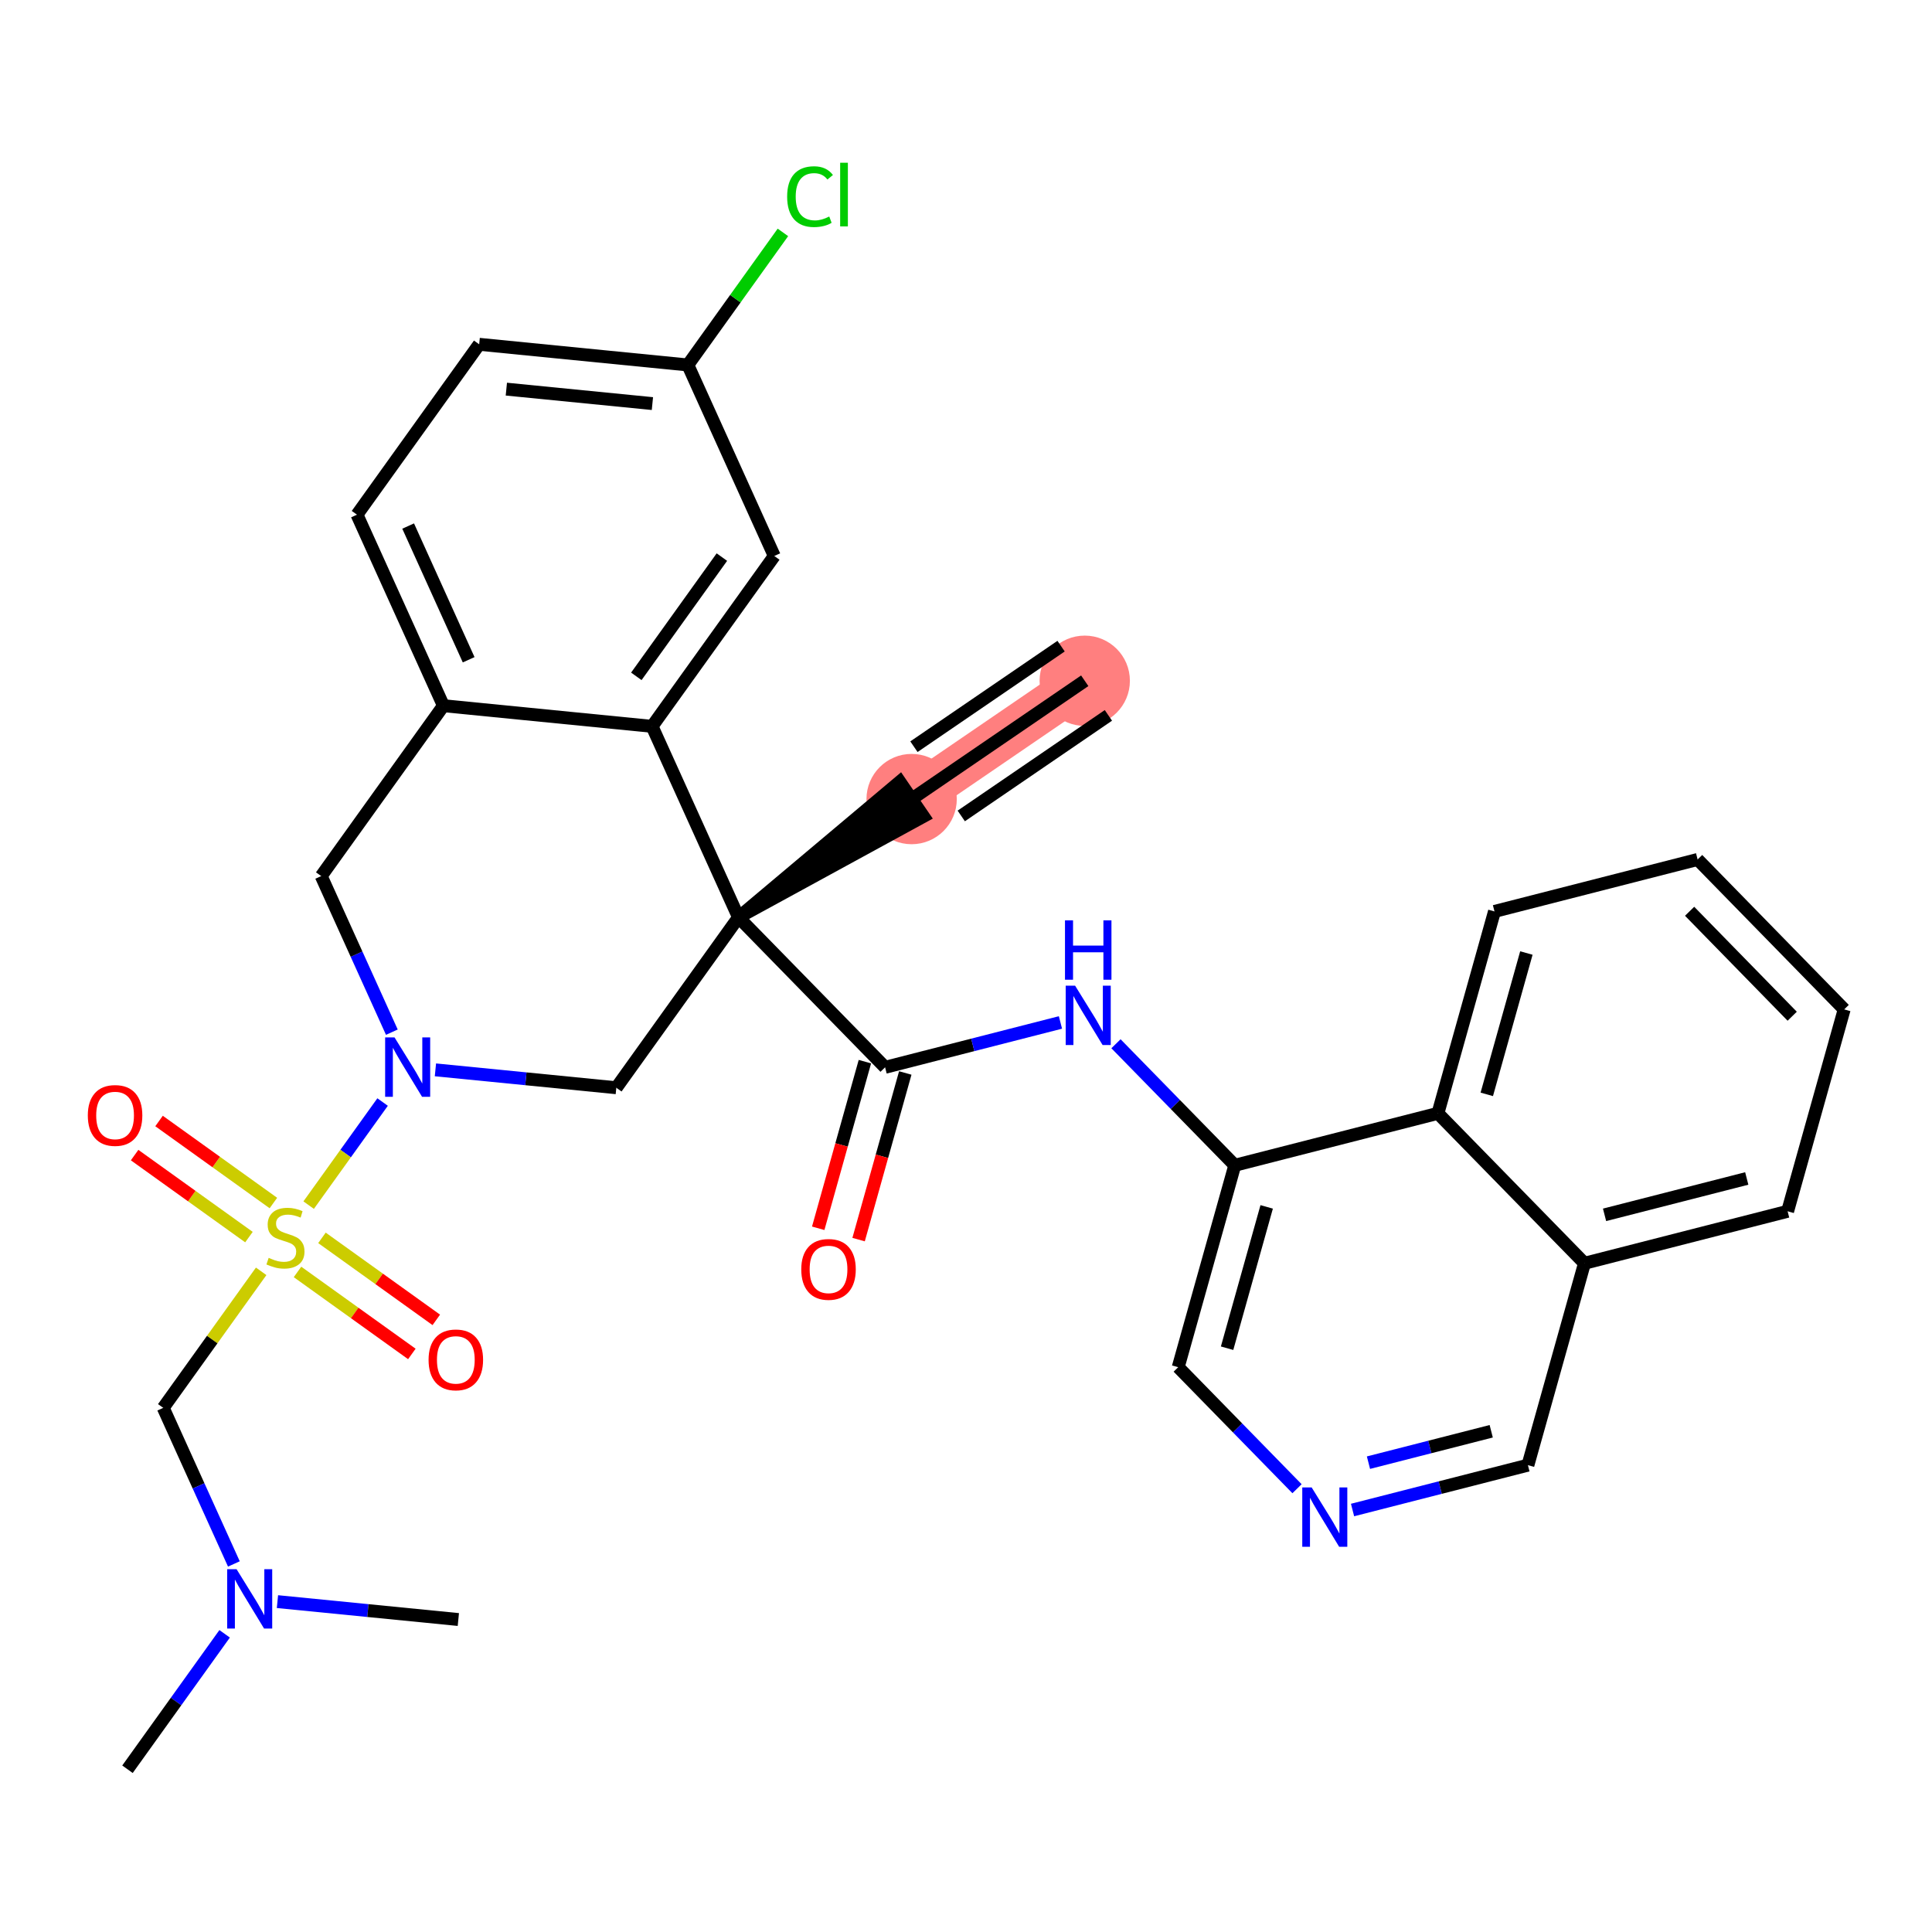 <?xml version='1.0' encoding='iso-8859-1'?>
<svg version='1.1' baseProfile='full'
              xmlns='http://www.w3.org/2000/svg'
                      xmlns:rdkit='http://www.rdkit.org/xml'
                      xmlns:xlink='http://www.w3.org/1999/xlink'
                  xml:space='preserve'
width='300px' height='300px' viewBox='0 0 300 300'>
<!-- END OF HEADER -->
<rect style='opacity:1.0;fill:#FFFFFF;stroke:none' width='300' height='300' x='0' y='0'> </rect>
<rect style='opacity:1.0;fill:#FFFFFF;stroke:none' width='300' height='300' x='0' y='0'> </rect>
<path d='M 168.438,105.709 L 141.558,124.079' style='fill:none;fill-rule:evenodd;stroke:#FF7F7F;stroke-width:6.9px;stroke-linecap:butt;stroke-linejoin:miter;stroke-opacity:1' />
<ellipse cx='168.438' cy='105.709' rx='6.512' ry='6.512'  style='fill:#FF7F7F;fill-rule:evenodd;stroke:#FF7F7F;stroke-width:1.0px;stroke-linecap:butt;stroke-linejoin:miter;stroke-opacity:1' />
<ellipse cx='141.558' cy='124.079' rx='6.512' ry='6.512'  style='fill:#FF7F7F;fill-rule:evenodd;stroke:#FF7F7F;stroke-width:1.0px;stroke-linecap:butt;stroke-linejoin:miter;stroke-opacity:1' />
<path class='bond-0 atom-0 atom-1' d='M 168.438,105.709 L 141.558,124.079' style='fill:none;fill-rule:evenodd;stroke:#000000;stroke-width:2.0px;stroke-linecap:butt;stroke-linejoin:miter;stroke-opacity:1' />
<path class='bond-0 atom-0 atom-1' d='M 164.764,100.333 L 141.916,115.948' style='fill:none;fill-rule:evenodd;stroke:#000000;stroke-width:2.0px;stroke-linecap:butt;stroke-linejoin:miter;stroke-opacity:1' />
<path class='bond-0 atom-0 atom-1' d='M 172.112,111.085 L 149.264,126.7' style='fill:none;fill-rule:evenodd;stroke:#000000;stroke-width:2.0px;stroke-linecap:butt;stroke-linejoin:miter;stroke-opacity:1' />
<path class='bond-1 atom-2 atom-1' d='M 114.677,142.449 L 143.395,126.767 L 139.721,121.391 Z' style='fill:#000000;fill-rule:evenodd;fill-opacity:1;stroke:#000000;stroke-width:2.0px;stroke-linecap:butt;stroke-linejoin:miter;stroke-opacity:1;' />
<path class='bond-2 atom-2 atom-3' d='M 114.677,142.449 L 137.436,165.732' style='fill:none;fill-rule:evenodd;stroke:#000000;stroke-width:2.0px;stroke-linecap:butt;stroke-linejoin:miter;stroke-opacity:1' />
<path class='bond-15 atom-2 atom-16' d='M 114.677,142.449 L 95.701,168.905' style='fill:none;fill-rule:evenodd;stroke:#000000;stroke-width:2.0px;stroke-linecap:butt;stroke-linejoin:miter;stroke-opacity:1' />
<path class='bond-32 atom-32 atom-2' d='M 101.254,112.787 L 114.677,142.449' style='fill:none;fill-rule:evenodd;stroke:#000000;stroke-width:2.0px;stroke-linecap:butt;stroke-linejoin:miter;stroke-opacity:1' />
<path class='bond-3 atom-3 atom-4' d='M 134.301,164.853 L 130.676,177.79' style='fill:none;fill-rule:evenodd;stroke:#000000;stroke-width:2.0px;stroke-linecap:butt;stroke-linejoin:miter;stroke-opacity:1' />
<path class='bond-3 atom-3 atom-4' d='M 130.676,177.79 L 127.052,190.728' style='fill:none;fill-rule:evenodd;stroke:#FF0000;stroke-width:2.0px;stroke-linecap:butt;stroke-linejoin:miter;stroke-opacity:1' />
<path class='bond-3 atom-3 atom-4' d='M 140.571,166.61 L 136.946,179.547' style='fill:none;fill-rule:evenodd;stroke:#000000;stroke-width:2.0px;stroke-linecap:butt;stroke-linejoin:miter;stroke-opacity:1' />
<path class='bond-3 atom-3 atom-4' d='M 136.946,179.547 L 133.322,192.484' style='fill:none;fill-rule:evenodd;stroke:#FF0000;stroke-width:2.0px;stroke-linecap:butt;stroke-linejoin:miter;stroke-opacity:1' />
<path class='bond-4 atom-3 atom-5' d='M 137.436,165.732 L 151.052,162.249' style='fill:none;fill-rule:evenodd;stroke:#000000;stroke-width:2.0px;stroke-linecap:butt;stroke-linejoin:miter;stroke-opacity:1' />
<path class='bond-4 atom-3 atom-5' d='M 151.052,162.249 L 164.667,158.766' style='fill:none;fill-rule:evenodd;stroke:#0000FF;stroke-width:2.0px;stroke-linecap:butt;stroke-linejoin:miter;stroke-opacity:1' />
<path class='bond-5 atom-5 atom-6' d='M 173.289,162.073 L 182.513,171.509' style='fill:none;fill-rule:evenodd;stroke:#0000FF;stroke-width:2.0px;stroke-linecap:butt;stroke-linejoin:miter;stroke-opacity:1' />
<path class='bond-5 atom-5 atom-6' d='M 182.513,171.509 L 191.737,180.945' style='fill:none;fill-rule:evenodd;stroke:#000000;stroke-width:2.0px;stroke-linecap:butt;stroke-linejoin:miter;stroke-opacity:1' />
<path class='bond-6 atom-6 atom-7' d='M 191.737,180.945 L 182.953,212.296' style='fill:none;fill-rule:evenodd;stroke:#000000;stroke-width:2.0px;stroke-linecap:butt;stroke-linejoin:miter;stroke-opacity:1' />
<path class='bond-6 atom-6 atom-7' d='M 196.689,187.405 L 190.541,209.35' style='fill:none;fill-rule:evenodd;stroke:#000000;stroke-width:2.0px;stroke-linecap:butt;stroke-linejoin:miter;stroke-opacity:1' />
<path class='bond-33 atom-15 atom-6' d='M 223.279,172.877 L 191.737,180.945' style='fill:none;fill-rule:evenodd;stroke:#000000;stroke-width:2.0px;stroke-linecap:butt;stroke-linejoin:miter;stroke-opacity:1' />
<path class='bond-7 atom-7 atom-8' d='M 182.953,212.296 L 192.177,221.732' style='fill:none;fill-rule:evenodd;stroke:#000000;stroke-width:2.0px;stroke-linecap:butt;stroke-linejoin:miter;stroke-opacity:1' />
<path class='bond-7 atom-7 atom-8' d='M 192.177,221.732 L 201.401,231.168' style='fill:none;fill-rule:evenodd;stroke:#0000FF;stroke-width:2.0px;stroke-linecap:butt;stroke-linejoin:miter;stroke-opacity:1' />
<path class='bond-8 atom-8 atom-9' d='M 210.023,234.475 L 223.638,230.992' style='fill:none;fill-rule:evenodd;stroke:#0000FF;stroke-width:2.0px;stroke-linecap:butt;stroke-linejoin:miter;stroke-opacity:1' />
<path class='bond-8 atom-8 atom-9' d='M 223.638,230.992 L 237.254,227.509' style='fill:none;fill-rule:evenodd;stroke:#000000;stroke-width:2.0px;stroke-linecap:butt;stroke-linejoin:miter;stroke-opacity:1' />
<path class='bond-8 atom-8 atom-9' d='M 212.494,227.122 L 222.025,224.684' style='fill:none;fill-rule:evenodd;stroke:#0000FF;stroke-width:2.0px;stroke-linecap:butt;stroke-linejoin:miter;stroke-opacity:1' />
<path class='bond-8 atom-8 atom-9' d='M 222.025,224.684 L 231.556,222.246' style='fill:none;fill-rule:evenodd;stroke:#000000;stroke-width:2.0px;stroke-linecap:butt;stroke-linejoin:miter;stroke-opacity:1' />
<path class='bond-9 atom-9 atom-10' d='M 237.254,227.509 L 246.038,196.159' style='fill:none;fill-rule:evenodd;stroke:#000000;stroke-width:2.0px;stroke-linecap:butt;stroke-linejoin:miter;stroke-opacity:1' />
<path class='bond-10 atom-10 atom-11' d='M 246.038,196.159 L 277.58,188.09' style='fill:none;fill-rule:evenodd;stroke:#000000;stroke-width:2.0px;stroke-linecap:butt;stroke-linejoin:miter;stroke-opacity:1' />
<path class='bond-10 atom-10 atom-11' d='M 249.155,188.64 L 271.235,182.992' style='fill:none;fill-rule:evenodd;stroke:#000000;stroke-width:2.0px;stroke-linecap:butt;stroke-linejoin:miter;stroke-opacity:1' />
<path class='bond-35 atom-15 atom-10' d='M 223.279,172.877 L 246.038,196.159' style='fill:none;fill-rule:evenodd;stroke:#000000;stroke-width:2.0px;stroke-linecap:butt;stroke-linejoin:miter;stroke-opacity:1' />
<path class='bond-11 atom-11 atom-12' d='M 277.58,188.09 L 286.364,156.74' style='fill:none;fill-rule:evenodd;stroke:#000000;stroke-width:2.0px;stroke-linecap:butt;stroke-linejoin:miter;stroke-opacity:1' />
<path class='bond-12 atom-12 atom-13' d='M 286.364,156.74 L 263.605,133.458' style='fill:none;fill-rule:evenodd;stroke:#000000;stroke-width:2.0px;stroke-linecap:butt;stroke-linejoin:miter;stroke-opacity:1' />
<path class='bond-12 atom-12 atom-13' d='M 278.293,157.799 L 262.362,141.502' style='fill:none;fill-rule:evenodd;stroke:#000000;stroke-width:2.0px;stroke-linecap:butt;stroke-linejoin:miter;stroke-opacity:1' />
<path class='bond-13 atom-13 atom-14' d='M 263.605,133.458 L 232.063,141.526' style='fill:none;fill-rule:evenodd;stroke:#000000;stroke-width:2.0px;stroke-linecap:butt;stroke-linejoin:miter;stroke-opacity:1' />
<path class='bond-14 atom-14 atom-15' d='M 232.063,141.526 L 223.279,172.877' style='fill:none;fill-rule:evenodd;stroke:#000000;stroke-width:2.0px;stroke-linecap:butt;stroke-linejoin:miter;stroke-opacity:1' />
<path class='bond-14 atom-14 atom-15' d='M 237.015,147.985 L 230.867,169.931' style='fill:none;fill-rule:evenodd;stroke:#000000;stroke-width:2.0px;stroke-linecap:butt;stroke-linejoin:miter;stroke-opacity:1' />
<path class='bond-16 atom-16 atom-17' d='M 95.701,168.905 L 81.656,167.515' style='fill:none;fill-rule:evenodd;stroke:#000000;stroke-width:2.0px;stroke-linecap:butt;stroke-linejoin:miter;stroke-opacity:1' />
<path class='bond-16 atom-16 atom-17' d='M 81.656,167.515 L 67.612,166.126' style='fill:none;fill-rule:evenodd;stroke:#0000FF;stroke-width:2.0px;stroke-linecap:butt;stroke-linejoin:miter;stroke-opacity:1' />
<path class='bond-17 atom-17 atom-18' d='M 59.41,171.123 L 53.669,179.127' style='fill:none;fill-rule:evenodd;stroke:#0000FF;stroke-width:2.0px;stroke-linecap:butt;stroke-linejoin:miter;stroke-opacity:1' />
<path class='bond-17 atom-17 atom-18' d='M 53.669,179.127 L 47.928,187.131' style='fill:none;fill-rule:evenodd;stroke:#CCCC00;stroke-width:2.0px;stroke-linecap:butt;stroke-linejoin:miter;stroke-opacity:1' />
<path class='bond-24 atom-17 atom-25' d='M 60.846,160.275 L 55.362,148.156' style='fill:none;fill-rule:evenodd;stroke:#0000FF;stroke-width:2.0px;stroke-linecap:butt;stroke-linejoin:miter;stroke-opacity:1' />
<path class='bond-24 atom-17 atom-25' d='M 55.362,148.156 L 49.878,136.037' style='fill:none;fill-rule:evenodd;stroke:#000000;stroke-width:2.0px;stroke-linecap:butt;stroke-linejoin:miter;stroke-opacity:1' />
<path class='bond-18 atom-18 atom-19' d='M 46.197,197.505 L 55.075,203.873' style='fill:none;fill-rule:evenodd;stroke:#CCCC00;stroke-width:2.0px;stroke-linecap:butt;stroke-linejoin:miter;stroke-opacity:1' />
<path class='bond-18 atom-18 atom-19' d='M 55.075,203.873 L 63.952,210.24' style='fill:none;fill-rule:evenodd;stroke:#FF0000;stroke-width:2.0px;stroke-linecap:butt;stroke-linejoin:miter;stroke-opacity:1' />
<path class='bond-18 atom-18 atom-19' d='M 49.993,192.214 L 58.87,198.581' style='fill:none;fill-rule:evenodd;stroke:#CCCC00;stroke-width:2.0px;stroke-linecap:butt;stroke-linejoin:miter;stroke-opacity:1' />
<path class='bond-18 atom-18 atom-19' d='M 58.87,198.581 L 67.748,204.949' style='fill:none;fill-rule:evenodd;stroke:#FF0000;stroke-width:2.0px;stroke-linecap:butt;stroke-linejoin:miter;stroke-opacity:1' />
<path class='bond-19 atom-18 atom-20' d='M 42.452,186.805 L 33.575,180.437' style='fill:none;fill-rule:evenodd;stroke:#CCCC00;stroke-width:2.0px;stroke-linecap:butt;stroke-linejoin:miter;stroke-opacity:1' />
<path class='bond-19 atom-18 atom-20' d='M 33.575,180.437 L 24.697,174.069' style='fill:none;fill-rule:evenodd;stroke:#FF0000;stroke-width:2.0px;stroke-linecap:butt;stroke-linejoin:miter;stroke-opacity:1' />
<path class='bond-19 atom-18 atom-20' d='M 38.657,192.096 L 29.779,185.728' style='fill:none;fill-rule:evenodd;stroke:#CCCC00;stroke-width:2.0px;stroke-linecap:butt;stroke-linejoin:miter;stroke-opacity:1' />
<path class='bond-19 atom-18 atom-20' d='M 29.779,185.728 L 20.902,179.361' style='fill:none;fill-rule:evenodd;stroke:#FF0000;stroke-width:2.0px;stroke-linecap:butt;stroke-linejoin:miter;stroke-opacity:1' />
<path class='bond-20 atom-18 atom-21' d='M 40.554,197.411 L 32.951,208.011' style='fill:none;fill-rule:evenodd;stroke:#CCCC00;stroke-width:2.0px;stroke-linecap:butt;stroke-linejoin:miter;stroke-opacity:1' />
<path class='bond-20 atom-18 atom-21' d='M 32.951,208.011 L 25.348,218.611' style='fill:none;fill-rule:evenodd;stroke:#000000;stroke-width:2.0px;stroke-linecap:butt;stroke-linejoin:miter;stroke-opacity:1' />
<path class='bond-21 atom-21 atom-22' d='M 25.348,218.611 L 30.832,230.73' style='fill:none;fill-rule:evenodd;stroke:#000000;stroke-width:2.0px;stroke-linecap:butt;stroke-linejoin:miter;stroke-opacity:1' />
<path class='bond-21 atom-21 atom-22' d='M 30.832,230.73 L 36.317,242.849' style='fill:none;fill-rule:evenodd;stroke:#0000FF;stroke-width:2.0px;stroke-linecap:butt;stroke-linejoin:miter;stroke-opacity:1' />
<path class='bond-22 atom-22 atom-23' d='M 34.881,253.697 L 27.338,264.213' style='fill:none;fill-rule:evenodd;stroke:#0000FF;stroke-width:2.0px;stroke-linecap:butt;stroke-linejoin:miter;stroke-opacity:1' />
<path class='bond-22 atom-22 atom-23' d='M 27.338,264.213 L 19.795,274.728' style='fill:none;fill-rule:evenodd;stroke:#000000;stroke-width:2.0px;stroke-linecap:butt;stroke-linejoin:miter;stroke-opacity:1' />
<path class='bond-23 atom-22 atom-24' d='M 43.082,248.699 L 57.127,250.089' style='fill:none;fill-rule:evenodd;stroke:#0000FF;stroke-width:2.0px;stroke-linecap:butt;stroke-linejoin:miter;stroke-opacity:1' />
<path class='bond-23 atom-22 atom-24' d='M 57.127,250.089 L 71.171,251.479' style='fill:none;fill-rule:evenodd;stroke:#000000;stroke-width:2.0px;stroke-linecap:butt;stroke-linejoin:miter;stroke-opacity:1' />
<path class='bond-25 atom-25 atom-26' d='M 49.878,136.037 L 68.854,109.581' style='fill:none;fill-rule:evenodd;stroke:#000000;stroke-width:2.0px;stroke-linecap:butt;stroke-linejoin:miter;stroke-opacity:1' />
<path class='bond-26 atom-26 atom-27' d='M 68.854,109.581 L 55.431,79.919' style='fill:none;fill-rule:evenodd;stroke:#000000;stroke-width:2.0px;stroke-linecap:butt;stroke-linejoin:miter;stroke-opacity:1' />
<path class='bond-26 atom-26 atom-27' d='M 72.773,102.447 L 63.377,81.684' style='fill:none;fill-rule:evenodd;stroke:#000000;stroke-width:2.0px;stroke-linecap:butt;stroke-linejoin:miter;stroke-opacity:1' />
<path class='bond-34 atom-32 atom-26' d='M 101.254,112.787 L 68.854,109.581' style='fill:none;fill-rule:evenodd;stroke:#000000;stroke-width:2.0px;stroke-linecap:butt;stroke-linejoin:miter;stroke-opacity:1' />
<path class='bond-27 atom-27 atom-28' d='M 55.431,79.919 L 74.408,53.463' style='fill:none;fill-rule:evenodd;stroke:#000000;stroke-width:2.0px;stroke-linecap:butt;stroke-linejoin:miter;stroke-opacity:1' />
<path class='bond-28 atom-28 atom-29' d='M 74.408,53.463 L 106.807,56.67' style='fill:none;fill-rule:evenodd;stroke:#000000;stroke-width:2.0px;stroke-linecap:butt;stroke-linejoin:miter;stroke-opacity:1' />
<path class='bond-28 atom-28 atom-29' d='M 78.626,60.424 L 101.306,62.669' style='fill:none;fill-rule:evenodd;stroke:#000000;stroke-width:2.0px;stroke-linecap:butt;stroke-linejoin:miter;stroke-opacity:1' />
<path class='bond-29 atom-29 atom-30' d='M 106.807,56.67 L 114.189,46.378' style='fill:none;fill-rule:evenodd;stroke:#000000;stroke-width:2.0px;stroke-linecap:butt;stroke-linejoin:miter;stroke-opacity:1' />
<path class='bond-29 atom-29 atom-30' d='M 114.189,46.378 L 121.571,36.087' style='fill:none;fill-rule:evenodd;stroke:#00CC00;stroke-width:2.0px;stroke-linecap:butt;stroke-linejoin:miter;stroke-opacity:1' />
<path class='bond-30 atom-29 atom-31' d='M 106.807,56.67 L 120.23,86.332' style='fill:none;fill-rule:evenodd;stroke:#000000;stroke-width:2.0px;stroke-linecap:butt;stroke-linejoin:miter;stroke-opacity:1' />
<path class='bond-31 atom-31 atom-32' d='M 120.23,86.332 L 101.254,112.787' style='fill:none;fill-rule:evenodd;stroke:#000000;stroke-width:2.0px;stroke-linecap:butt;stroke-linejoin:miter;stroke-opacity:1' />
<path class='bond-31 atom-31 atom-32' d='M 112.093,86.505 L 98.809,105.024' style='fill:none;fill-rule:evenodd;stroke:#000000;stroke-width:2.0px;stroke-linecap:butt;stroke-linejoin:miter;stroke-opacity:1' />
<path  class='atom-4' d='M 124.42 197.108
Q 124.42 194.894, 125.514 193.657
Q 126.608 192.42, 128.652 192.42
Q 130.697 192.42, 131.791 193.657
Q 132.885 194.894, 132.885 197.108
Q 132.885 199.348, 131.778 200.625
Q 130.671 201.888, 128.652 201.888
Q 126.621 201.888, 125.514 200.625
Q 124.42 199.361, 124.42 197.108
M 128.652 200.846
Q 130.059 200.846, 130.814 199.908
Q 131.583 198.958, 131.583 197.108
Q 131.583 195.298, 130.814 194.386
Q 130.059 193.462, 128.652 193.462
Q 127.246 193.462, 126.477 194.373
Q 125.722 195.285, 125.722 197.108
Q 125.722 198.971, 126.477 199.908
Q 127.246 200.846, 128.652 200.846
' fill='#FF0000'/>
<path  class='atom-5' d='M 166.94 153.053
L 169.961 157.937
Q 170.261 158.418, 170.743 159.291
Q 171.225 160.163, 171.251 160.216
L 171.251 153.053
L 172.475 153.053
L 172.475 162.273
L 171.212 162.273
L 167.969 156.934
Q 167.591 156.309, 167.187 155.592
Q 166.797 154.876, 166.68 154.655
L 166.68 162.273
L 165.481 162.273
L 165.481 153.053
L 166.94 153.053
' fill='#0000FF'/>
<path  class='atom-5' d='M 165.371 142.91
L 166.621 142.91
L 166.621 146.83
L 171.335 146.83
L 171.335 142.91
L 172.586 142.91
L 172.586 152.131
L 171.335 152.131
L 171.335 147.872
L 166.621 147.872
L 166.621 152.131
L 165.371 152.131
L 165.371 142.91
' fill='#0000FF'/>
<path  class='atom-8' d='M 203.674 230.968
L 206.695 235.851
Q 206.995 236.333, 207.477 237.206
Q 207.958 238.078, 207.984 238.131
L 207.984 230.968
L 209.209 230.968
L 209.209 240.188
L 207.945 240.188
L 204.703 234.849
Q 204.325 234.224, 203.921 233.507
Q 203.531 232.791, 203.413 232.57
L 203.413 240.188
L 202.215 240.188
L 202.215 230.968
L 203.674 230.968
' fill='#0000FF'/>
<path  class='atom-17' d='M 61.263 161.089
L 64.284 165.973
Q 64.584 166.454, 65.066 167.327
Q 65.548 168.199, 65.574 168.252
L 65.574 161.089
L 66.798 161.089
L 66.798 170.309
L 65.535 170.309
L 62.292 164.97
Q 61.914 164.345, 61.511 163.628
Q 61.12 162.912, 61.003 162.691
L 61.003 170.309
L 59.804 170.309
L 59.804 161.089
L 61.263 161.089
' fill='#0000FF'/>
<path  class='atom-18' d='M 41.72 195.319
Q 41.824 195.359, 42.254 195.541
Q 42.684 195.723, 43.153 195.84
Q 43.635 195.945, 44.103 195.945
Q 44.976 195.945, 45.484 195.528
Q 45.992 195.098, 45.992 194.356
Q 45.992 193.848, 45.731 193.535
Q 45.484 193.223, 45.093 193.053
Q 44.702 192.884, 44.051 192.689
Q 43.231 192.441, 42.736 192.207
Q 42.254 191.973, 41.902 191.478
Q 41.564 190.983, 41.564 190.149
Q 41.564 188.99, 42.345 188.274
Q 43.14 187.558, 44.702 187.558
Q 45.77 187.558, 46.981 188.066
L 46.682 189.068
Q 45.575 188.613, 44.741 188.613
Q 43.843 188.613, 43.348 188.99
Q 42.853 189.355, 42.866 189.993
Q 42.866 190.488, 43.114 190.787
Q 43.374 191.087, 43.739 191.256
Q 44.116 191.426, 44.741 191.621
Q 45.575 191.881, 46.07 192.142
Q 46.565 192.402, 46.916 192.936
Q 47.281 193.457, 47.281 194.356
Q 47.281 195.632, 46.421 196.322
Q 45.575 196.999, 44.155 196.999
Q 43.335 196.999, 42.71 196.817
Q 42.098 196.648, 41.368 196.348
L 41.72 195.319
' fill='#CCCC00'/>
<path  class='atom-19' d='M 66.548 211.157
Q 66.548 208.943, 67.642 207.706
Q 68.736 206.469, 70.781 206.469
Q 72.825 206.469, 73.919 207.706
Q 75.013 208.943, 75.013 211.157
Q 75.013 213.397, 73.906 214.674
Q 72.799 215.937, 70.781 215.937
Q 68.749 215.937, 67.642 214.674
Q 66.548 213.41, 66.548 211.157
M 70.781 214.895
Q 72.187 214.895, 72.942 213.957
Q 73.711 213.007, 73.711 211.157
Q 73.711 209.347, 72.942 208.436
Q 72.187 207.511, 70.781 207.511
Q 69.374 207.511, 68.606 208.422
Q 67.85 209.334, 67.85 211.157
Q 67.85 213.02, 68.606 213.957
Q 69.374 214.895, 70.781 214.895
' fill='#FF0000'/>
<path  class='atom-20' d='M 13.636 173.204
Q 13.636 170.991, 14.73 169.753
Q 15.824 168.516, 17.869 168.516
Q 19.913 168.516, 21.008 169.753
Q 22.101 170.991, 22.101 173.204
Q 22.101 175.444, 20.994 176.721
Q 19.887 177.984, 17.869 177.984
Q 15.837 177.984, 14.73 176.721
Q 13.636 175.457, 13.636 173.204
M 17.869 176.942
Q 19.275 176.942, 20.031 176.004
Q 20.799 175.054, 20.799 173.204
Q 20.799 171.394, 20.031 170.483
Q 19.275 169.558, 17.869 169.558
Q 16.462 169.558, 15.694 170.47
Q 14.939 171.381, 14.939 173.204
Q 14.939 175.067, 15.694 176.004
Q 16.462 176.942, 17.869 176.942
' fill='#FF0000'/>
<path  class='atom-22' d='M 36.733 243.662
L 39.755 248.546
Q 40.054 249.028, 40.536 249.901
Q 41.018 250.773, 41.044 250.825
L 41.044 243.662
L 42.268 243.662
L 42.268 252.883
L 41.005 252.883
L 37.762 247.543
Q 37.385 246.918, 36.981 246.202
Q 36.59 245.486, 36.473 245.264
L 36.473 252.883
L 35.275 252.883
L 35.275 243.662
L 36.733 243.662
' fill='#0000FF'/>
<path  class='atom-30' d='M 122.228 30.533
Q 122.228 28.241, 123.296 27.043
Q 124.377 25.831, 126.422 25.831
Q 128.323 25.831, 129.339 27.173
L 128.48 27.876
Q 127.737 26.899, 126.422 26.899
Q 125.028 26.899, 124.286 27.837
Q 123.557 28.762, 123.557 30.533
Q 123.557 32.356, 124.312 33.294
Q 125.08 34.231, 126.565 34.231
Q 127.581 34.231, 128.766 33.619
L 129.131 34.596
Q 128.649 34.909, 127.92 35.091
Q 127.19 35.273, 126.383 35.273
Q 124.377 35.273, 123.296 34.049
Q 122.228 32.825, 122.228 30.533
' fill='#00CC00'/>
<path  class='atom-30' d='M 130.459 25.271
L 131.657 25.271
L 131.657 35.156
L 130.459 35.156
L 130.459 25.271
' fill='#00CC00'/>
</svg>
